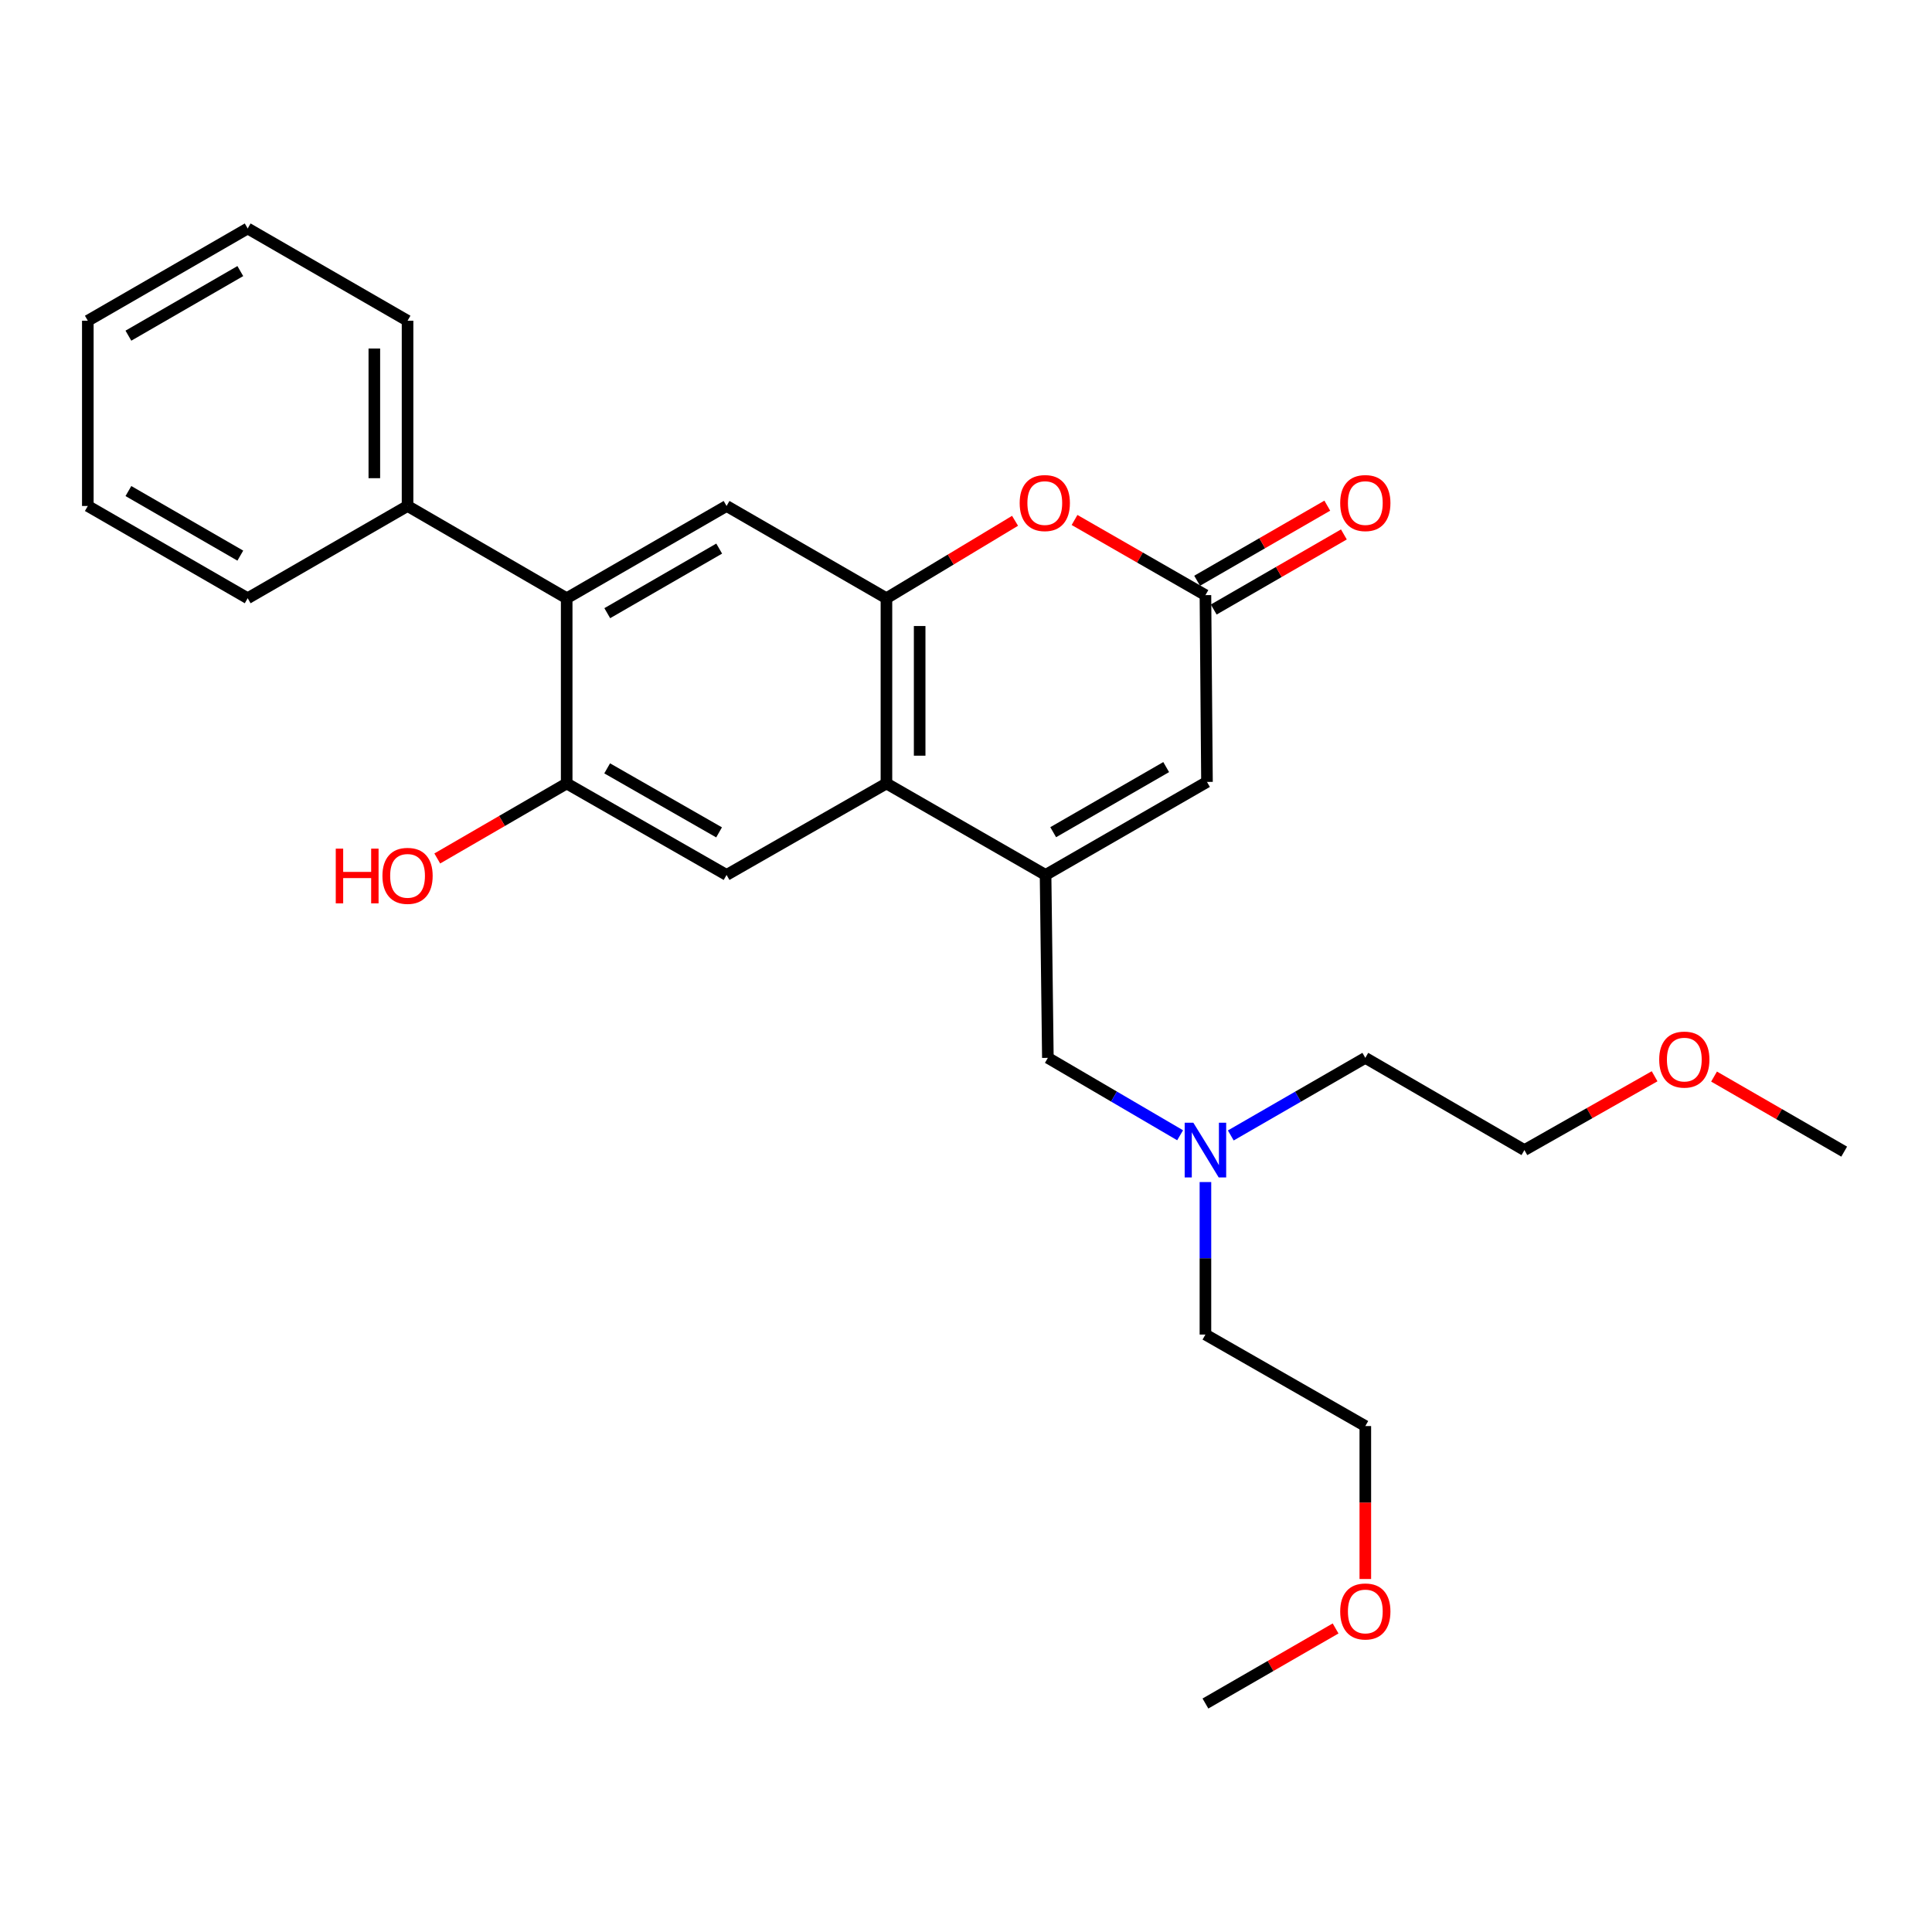 <?xml version='1.0' encoding='iso-8859-1'?>
<svg version='1.1' baseProfile='full'
              xmlns='http://www.w3.org/2000/svg'
                      xmlns:rdkit='http://www.rdkit.org/xml'
                      xmlns:xlink='http://www.w3.org/1999/xlink'
                  xml:space='preserve'
width='1000px' height='1000px' viewBox='0 0 1000 1000'>
<!-- END OF HEADER -->
<rect style='opacity:1.0;fill:#FFFFFF;stroke:none' width='1000' height='1000' x='0' y='0'> </rect>
<path class='bond-1' d='M 541.182,452.866 L 458.818,405.522' style='fill:none;fill-rule:evenodd;stroke:#000000;stroke-width:6px;stroke-linecap:butt;stroke-linejoin:miter;stroke-opacity:1' />
<path class='bond-4' d='M 541.182,452.866 L 624.732,404.72' style='fill:none;fill-rule:evenodd;stroke:#000000;stroke-width:6px;stroke-linecap:butt;stroke-linejoin:miter;stroke-opacity:1' />
<path class='bond-4' d='M 545.129,430.746 L 603.614,397.043' style='fill:none;fill-rule:evenodd;stroke:#000000;stroke-width:6px;stroke-linecap:butt;stroke-linejoin:miter;stroke-opacity:1' />
<path class='bond-9' d='M 541.182,452.866 L 542.377,547.545' style='fill:none;fill-rule:evenodd;stroke:#000000;stroke-width:6px;stroke-linecap:butt;stroke-linejoin:miter;stroke-opacity:1' />
<path class='bond-0' d='M 458.818,309.649 L 458.818,405.522' style='fill:none;fill-rule:evenodd;stroke:#000000;stroke-width:6px;stroke-linecap:butt;stroke-linejoin:miter;stroke-opacity:1' />
<path class='bond-0' d='M 476.013,324.03 L 476.013,391.141' style='fill:none;fill-rule:evenodd;stroke:#000000;stroke-width:6px;stroke-linecap:butt;stroke-linejoin:miter;stroke-opacity:1' />
<path class='bond-6' d='M 458.818,309.649 L 376.07,261.894' style='fill:none;fill-rule:evenodd;stroke:#000000;stroke-width:6px;stroke-linecap:butt;stroke-linejoin:miter;stroke-opacity:1' />
<path class='bond-27' d='M 458.818,309.649 L 492.103,289.608' style='fill:none;fill-rule:evenodd;stroke:#000000;stroke-width:6px;stroke-linecap:butt;stroke-linejoin:miter;stroke-opacity:1' />
<path class='bond-27' d='M 492.103,289.608 L 525.389,269.566' style='fill:none;fill-rule:evenodd;stroke:#FF0000;stroke-width:6px;stroke-linecap:butt;stroke-linejoin:miter;stroke-opacity:1' />
<path class='bond-7' d='M 458.818,405.522 L 376.07,452.866' style='fill:none;fill-rule:evenodd;stroke:#000000;stroke-width:6px;stroke-linecap:butt;stroke-linejoin:miter;stroke-opacity:1' />
<path class='bond-2' d='M 556.178,269.14 L 590.054,288.592' style='fill:none;fill-rule:evenodd;stroke:#FF0000;stroke-width:6px;stroke-linecap:butt;stroke-linejoin:miter;stroke-opacity:1' />
<path class='bond-2' d='M 590.054,288.592 L 623.93,308.044' style='fill:none;fill-rule:evenodd;stroke:#000000;stroke-width:6px;stroke-linecap:butt;stroke-linejoin:miter;stroke-opacity:1' />
<path class='bond-3' d='M 623.93,308.044 L 624.732,404.72' style='fill:none;fill-rule:evenodd;stroke:#000000;stroke-width:6px;stroke-linecap:butt;stroke-linejoin:miter;stroke-opacity:1' />
<path class='bond-10' d='M 628.226,315.491 L 661.91,296.058' style='fill:none;fill-rule:evenodd;stroke:#000000;stroke-width:6px;stroke-linecap:butt;stroke-linejoin:miter;stroke-opacity:1' />
<path class='bond-10' d='M 661.91,296.058 L 695.594,276.624' style='fill:none;fill-rule:evenodd;stroke:#FF0000;stroke-width:6px;stroke-linecap:butt;stroke-linejoin:miter;stroke-opacity:1' />
<path class='bond-10' d='M 619.633,300.597 L 653.317,281.164' style='fill:none;fill-rule:evenodd;stroke:#000000;stroke-width:6px;stroke-linecap:butt;stroke-linejoin:miter;stroke-opacity:1' />
<path class='bond-10' d='M 653.317,281.164 L 687.001,261.73' style='fill:none;fill-rule:evenodd;stroke:#FF0000;stroke-width:6px;stroke-linecap:butt;stroke-linejoin:miter;stroke-opacity:1' />
<path class='bond-5' d='M 293.314,309.649 L 293.314,405.522' style='fill:none;fill-rule:evenodd;stroke:#000000;stroke-width:6px;stroke-linecap:butt;stroke-linejoin:miter;stroke-opacity:1' />
<path class='bond-11' d='M 293.314,309.649 L 210.949,261.894' style='fill:none;fill-rule:evenodd;stroke:#000000;stroke-width:6px;stroke-linecap:butt;stroke-linejoin:miter;stroke-opacity:1' />
<path class='bond-28' d='M 293.314,309.649 L 376.07,261.894' style='fill:none;fill-rule:evenodd;stroke:#000000;stroke-width:6px;stroke-linecap:butt;stroke-linejoin:miter;stroke-opacity:1' />
<path class='bond-28' d='M 314.322,317.379 L 372.251,283.951' style='fill:none;fill-rule:evenodd;stroke:#000000;stroke-width:6px;stroke-linecap:butt;stroke-linejoin:miter;stroke-opacity:1' />
<path class='bond-8' d='M 376.07,452.866 L 293.314,405.522' style='fill:none;fill-rule:evenodd;stroke:#000000;stroke-width:6px;stroke-linecap:butt;stroke-linejoin:miter;stroke-opacity:1' />
<path class='bond-8' d='M 372.196,430.839 L 314.266,397.698' style='fill:none;fill-rule:evenodd;stroke:#000000;stroke-width:6px;stroke-linecap:butt;stroke-linejoin:miter;stroke-opacity:1' />
<path class='bond-13' d='M 293.314,405.522 L 259.821,424.933' style='fill:none;fill-rule:evenodd;stroke:#000000;stroke-width:6px;stroke-linecap:butt;stroke-linejoin:miter;stroke-opacity:1' />
<path class='bond-13' d='M 259.821,424.933 L 226.329,444.344' style='fill:none;fill-rule:evenodd;stroke:#FF0000;stroke-width:6px;stroke-linecap:butt;stroke-linejoin:miter;stroke-opacity:1' />
<path class='bond-12' d='M 542.377,547.545 L 576.602,567.578' style='fill:none;fill-rule:evenodd;stroke:#000000;stroke-width:6px;stroke-linecap:butt;stroke-linejoin:miter;stroke-opacity:1' />
<path class='bond-12' d='M 576.602,567.578 L 610.827,587.611' style='fill:none;fill-rule:evenodd;stroke:#0000FF;stroke-width:6px;stroke-linecap:butt;stroke-linejoin:miter;stroke-opacity:1' />
<path class='bond-16' d='M 210.949,261.894 L 210.949,166.012' style='fill:none;fill-rule:evenodd;stroke:#000000;stroke-width:6px;stroke-linecap:butt;stroke-linejoin:miter;stroke-opacity:1' />
<path class='bond-16' d='M 193.754,247.512 L 193.754,180.394' style='fill:none;fill-rule:evenodd;stroke:#000000;stroke-width:6px;stroke-linecap:butt;stroke-linejoin:miter;stroke-opacity:1' />
<path class='bond-17' d='M 210.949,261.894 L 128.202,309.649' style='fill:none;fill-rule:evenodd;stroke:#000000;stroke-width:6px;stroke-linecap:butt;stroke-linejoin:miter;stroke-opacity:1' />
<path class='bond-18' d='M 623.93,611.828 L 623.93,651.295' style='fill:none;fill-rule:evenodd;stroke:#0000FF;stroke-width:6px;stroke-linecap:butt;stroke-linejoin:miter;stroke-opacity:1' />
<path class='bond-18' d='M 623.93,651.295 L 623.93,690.762' style='fill:none;fill-rule:evenodd;stroke:#000000;stroke-width:6px;stroke-linecap:butt;stroke-linejoin:miter;stroke-opacity:1' />
<path class='bond-19' d='M 637.058,587.708 L 671.872,567.626' style='fill:none;fill-rule:evenodd;stroke:#0000FF;stroke-width:6px;stroke-linecap:butt;stroke-linejoin:miter;stroke-opacity:1' />
<path class='bond-19' d='M 671.872,567.626 L 706.686,547.545' style='fill:none;fill-rule:evenodd;stroke:#000000;stroke-width:6px;stroke-linecap:butt;stroke-linejoin:miter;stroke-opacity:1' />
<path class='bond-14' d='M 856.42,557.075 L 822.726,576.178' style='fill:none;fill-rule:evenodd;stroke:#FF0000;stroke-width:6px;stroke-linecap:butt;stroke-linejoin:miter;stroke-opacity:1' />
<path class='bond-14' d='M 822.726,576.178 L 789.032,595.28' style='fill:none;fill-rule:evenodd;stroke:#000000;stroke-width:6px;stroke-linecap:butt;stroke-linejoin:miter;stroke-opacity:1' />
<path class='bond-22' d='M 887.186,557.232 L 920.866,576.658' style='fill:none;fill-rule:evenodd;stroke:#FF0000;stroke-width:6px;stroke-linecap:butt;stroke-linejoin:miter;stroke-opacity:1' />
<path class='bond-22' d='M 920.866,576.658 L 954.545,596.083' style='fill:none;fill-rule:evenodd;stroke:#000000;stroke-width:6px;stroke-linecap:butt;stroke-linejoin:miter;stroke-opacity:1' />
<path class='bond-15' d='M 706.686,817.29 L 706.686,777.707' style='fill:none;fill-rule:evenodd;stroke:#FF0000;stroke-width:6px;stroke-linecap:butt;stroke-linejoin:miter;stroke-opacity:1' />
<path class='bond-15' d='M 706.686,777.707 L 706.686,738.125' style='fill:none;fill-rule:evenodd;stroke:#000000;stroke-width:6px;stroke-linecap:butt;stroke-linejoin:miter;stroke-opacity:1' />
<path class='bond-23' d='M 691.298,842.884 L 657.614,862.313' style='fill:none;fill-rule:evenodd;stroke:#FF0000;stroke-width:6px;stroke-linecap:butt;stroke-linejoin:miter;stroke-opacity:1' />
<path class='bond-23' d='M 657.614,862.313 L 623.93,881.743' style='fill:none;fill-rule:evenodd;stroke:#000000;stroke-width:6px;stroke-linecap:butt;stroke-linejoin:miter;stroke-opacity:1' />
<path class='bond-25' d='M 210.949,166.012 L 128.202,118.257' style='fill:none;fill-rule:evenodd;stroke:#000000;stroke-width:6px;stroke-linecap:butt;stroke-linejoin:miter;stroke-opacity:1' />
<path class='bond-24' d='M 128.202,309.649 L 45.455,261.894' style='fill:none;fill-rule:evenodd;stroke:#000000;stroke-width:6px;stroke-linecap:butt;stroke-linejoin:miter;stroke-opacity:1' />
<path class='bond-24' d='M 124.385,287.593 L 66.462,254.165' style='fill:none;fill-rule:evenodd;stroke:#000000;stroke-width:6px;stroke-linecap:butt;stroke-linejoin:miter;stroke-opacity:1' />
<path class='bond-21' d='M 623.93,690.762 L 706.686,738.125' style='fill:none;fill-rule:evenodd;stroke:#000000;stroke-width:6px;stroke-linecap:butt;stroke-linejoin:miter;stroke-opacity:1' />
<path class='bond-20' d='M 706.686,547.545 L 789.032,595.28' style='fill:none;fill-rule:evenodd;stroke:#000000;stroke-width:6px;stroke-linecap:butt;stroke-linejoin:miter;stroke-opacity:1' />
<path class='bond-26' d='M 45.455,261.894 L 45.455,166.012' style='fill:none;fill-rule:evenodd;stroke:#000000;stroke-width:6px;stroke-linecap:butt;stroke-linejoin:miter;stroke-opacity:1' />
<path class='bond-29' d='M 128.202,118.257 L 45.455,166.012' style='fill:none;fill-rule:evenodd;stroke:#000000;stroke-width:6px;stroke-linecap:butt;stroke-linejoin:miter;stroke-opacity:1' />
<path class='bond-29' d='M 124.385,140.313 L 66.462,173.742' style='fill:none;fill-rule:evenodd;stroke:#000000;stroke-width:6px;stroke-linecap:butt;stroke-linejoin:miter;stroke-opacity:1' />
<path  class='atom-3' d='M 527.781 260.379
Q 527.781 253.579, 531.141 249.779
Q 534.501 245.979, 540.781 245.979
Q 547.061 245.979, 550.421 249.779
Q 553.781 253.579, 553.781 260.379
Q 553.781 267.259, 550.381 271.179
Q 546.981 275.059, 540.781 275.059
Q 534.541 275.059, 531.141 271.179
Q 527.781 267.299, 527.781 260.379
M 540.781 271.859
Q 545.101 271.859, 547.421 268.979
Q 549.781 266.059, 549.781 260.379
Q 549.781 254.819, 547.421 252.019
Q 545.101 249.179, 540.781 249.179
Q 536.461 249.179, 534.101 251.979
Q 531.781 254.779, 531.781 260.379
Q 531.781 266.099, 534.101 268.979
Q 536.461 271.859, 540.781 271.859
' fill='#FF0000'/>
<path  class='atom-11' d='M 693.686 260.379
Q 693.686 253.579, 697.046 249.779
Q 700.406 245.979, 706.686 245.979
Q 712.966 245.979, 716.326 249.779
Q 719.686 253.579, 719.686 260.379
Q 719.686 267.259, 716.286 271.179
Q 712.886 275.059, 706.686 275.059
Q 700.446 275.059, 697.046 271.179
Q 693.686 267.299, 693.686 260.379
M 706.686 271.859
Q 711.006 271.859, 713.326 268.979
Q 715.686 266.059, 715.686 260.379
Q 715.686 254.819, 713.326 252.019
Q 711.006 249.179, 706.686 249.179
Q 702.366 249.179, 700.006 251.979
Q 697.686 254.779, 697.686 260.379
Q 697.686 266.099, 700.006 268.979
Q 702.366 271.859, 706.686 271.859
' fill='#FF0000'/>
<path  class='atom-13' d='M 617.67 581.12
L 626.95 596.12
Q 627.87 597.6, 629.35 600.28
Q 630.83 602.96, 630.91 603.12
L 630.91 581.12
L 634.67 581.12
L 634.67 609.44
L 630.79 609.44
L 620.83 593.04
Q 619.67 591.12, 618.43 588.92
Q 617.23 586.72, 616.87 586.04
L 616.87 609.44
L 613.19 609.44
L 613.19 581.12
L 617.67 581.12
' fill='#0000FF'/>
<path  class='atom-14' d='M 173.789 439.258
L 177.629 439.258
L 177.629 451.298
L 192.109 451.298
L 192.109 439.258
L 195.949 439.258
L 195.949 467.578
L 192.109 467.578
L 192.109 454.498
L 177.629 454.498
L 177.629 467.578
L 173.789 467.578
L 173.789 439.258
' fill='#FF0000'/>
<path  class='atom-14' d='M 197.949 453.338
Q 197.949 446.538, 201.309 442.738
Q 204.669 438.938, 210.949 438.938
Q 217.229 438.938, 220.589 442.738
Q 223.949 446.538, 223.949 453.338
Q 223.949 460.218, 220.549 464.138
Q 217.149 468.018, 210.949 468.018
Q 204.709 468.018, 201.309 464.138
Q 197.949 460.258, 197.949 453.338
M 210.949 464.818
Q 215.269 464.818, 217.589 461.938
Q 219.949 459.018, 219.949 453.338
Q 219.949 447.778, 217.589 444.978
Q 215.269 442.138, 210.949 442.138
Q 206.629 442.138, 204.269 444.938
Q 201.949 447.738, 201.949 453.338
Q 201.949 459.058, 204.269 461.938
Q 206.629 464.818, 210.949 464.818
' fill='#FF0000'/>
<path  class='atom-15' d='M 858.798 548.437
Q 858.798 541.637, 862.158 537.837
Q 865.518 534.037, 871.798 534.037
Q 878.078 534.037, 881.438 537.837
Q 884.798 541.637, 884.798 548.437
Q 884.798 555.317, 881.398 559.237
Q 877.998 563.117, 871.798 563.117
Q 865.558 563.117, 862.158 559.237
Q 858.798 555.357, 858.798 548.437
M 871.798 559.917
Q 876.118 559.917, 878.438 557.037
Q 880.798 554.117, 880.798 548.437
Q 880.798 542.877, 878.438 540.077
Q 876.118 537.237, 871.798 537.237
Q 867.478 537.237, 865.118 540.037
Q 862.798 542.837, 862.798 548.437
Q 862.798 554.157, 865.118 557.037
Q 867.478 559.917, 871.798 559.917
' fill='#FF0000'/>
<path  class='atom-16' d='M 693.686 834.087
Q 693.686 827.287, 697.046 823.487
Q 700.406 819.687, 706.686 819.687
Q 712.966 819.687, 716.326 823.487
Q 719.686 827.287, 719.686 834.087
Q 719.686 840.967, 716.286 844.887
Q 712.886 848.767, 706.686 848.767
Q 700.446 848.767, 697.046 844.887
Q 693.686 841.007, 693.686 834.087
M 706.686 845.567
Q 711.006 845.567, 713.326 842.687
Q 715.686 839.767, 715.686 834.087
Q 715.686 828.527, 713.326 825.727
Q 711.006 822.887, 706.686 822.887
Q 702.366 822.887, 700.006 825.687
Q 697.686 828.487, 697.686 834.087
Q 697.686 839.807, 700.006 842.687
Q 702.366 845.567, 706.686 845.567
' fill='#FF0000'/>
</svg>
